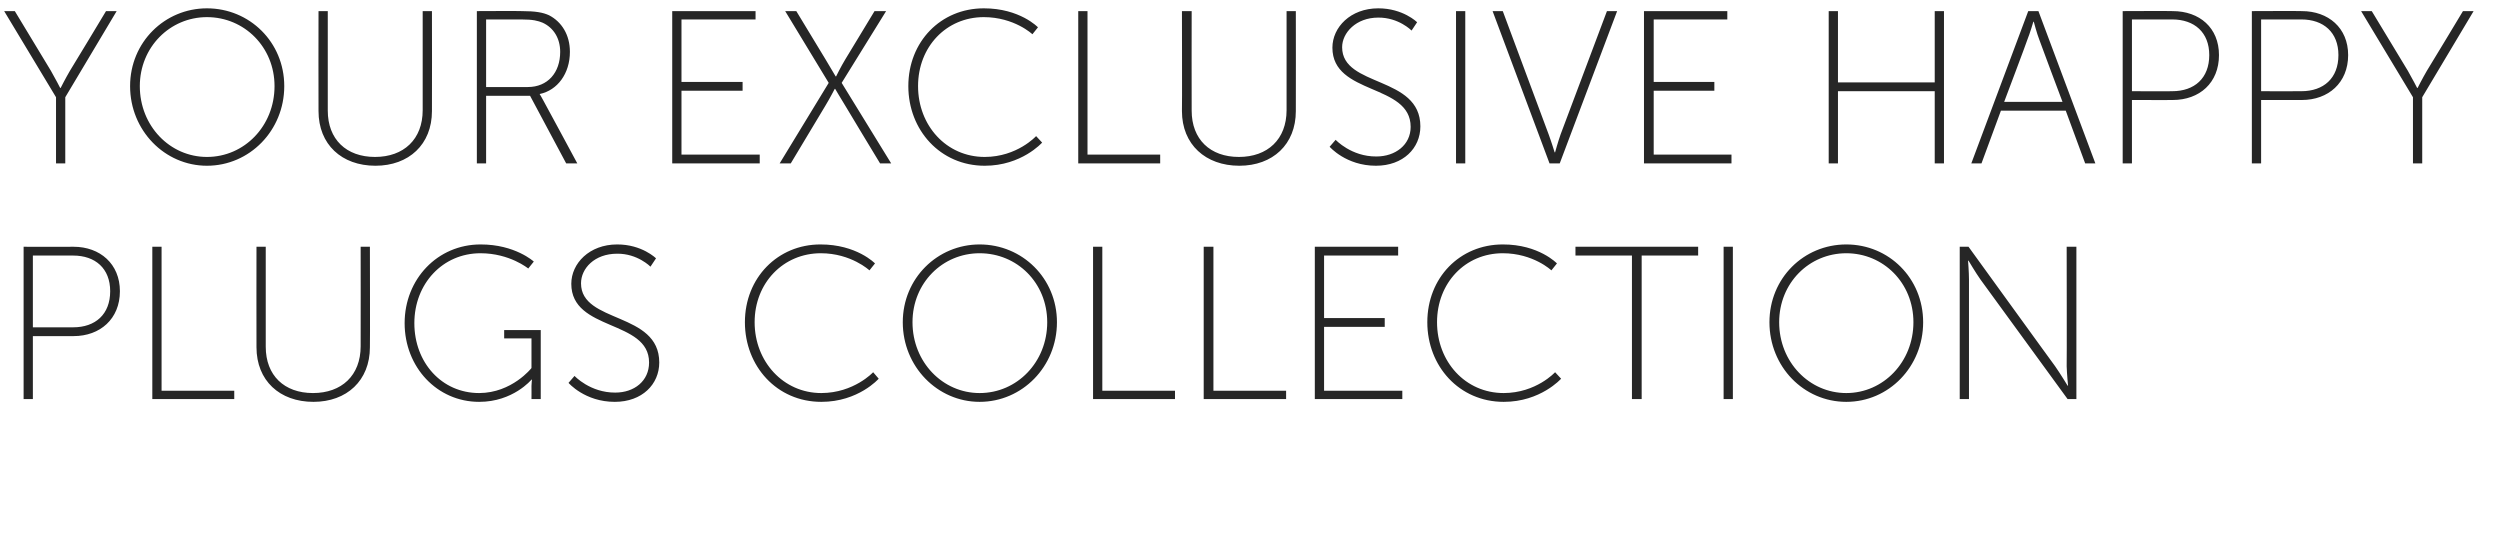 <?xml version="1.0" standalone="no"?><!DOCTYPE svg PUBLIC "-//W3C//DTD SVG 1.1//EN" "http://www.w3.org/Graphics/SVG/1.1/DTD/svg11.dtd"><svg xmlns="http://www.w3.org/2000/svg" version="1.1" width="540px" height="115.75px" viewBox="0 0 540 115.75">  <desc>Your Exclusive Happy Plugs Collection</desc>  <defs/>  <g id="Polygon73839">    <path d="M 5.1 53.3 C 5.1 53.3 15.89 53.34 15.9 53.3 C 21.6 53.3 25.9 57 25.9 62.9 C 25.9 68.9 21.6 72.6 15.9 72.6 C 15.89 72.61 7.1 72.6 7.1 72.6 L 7.1 86.2 L 5.1 86.2 L 5.1 53.3 Z M 15.8 70.7 C 20.6 70.7 23.8 67.9 23.8 62.9 C 23.8 58 20.6 55.2 15.8 55.2 C 15.79 55.22 7.1 55.2 7.1 55.2 L 7.1 70.7 C 7.1 70.7 15.79 70.73 15.8 70.7 Z M 32.9 53.3 L 34.9 53.3 L 34.9 84.4 L 50.6 84.4 L 50.6 86.2 L 32.9 86.2 L 32.9 53.3 Z M 55.4 53.3 L 57.4 53.3 C 57.4 53.3 57.39 74.87 57.4 74.9 C 57.4 81.1 61.4 84.9 67.6 84.9 C 73.8 84.9 77.9 81.1 77.9 74.8 C 77.93 74.78 77.9 53.3 77.9 53.3 L 79.9 53.3 C 79.9 53.3 79.95 74.96 79.9 75 C 79.9 82.2 74.9 86.8 67.7 86.8 C 60.4 86.8 55.4 82.2 55.4 75 C 55.37 74.96 55.4 53.3 55.4 53.3 Z M 103.8 52.8 C 111.25 52.78 115.3 56.5 115.3 56.5 L 114.1 58 C 114.1 58 110.12 54.71 103.8 54.7 C 95.6 54.7 89.5 61.3 89.5 69.8 C 89.5 78.3 95.4 84.9 103.5 84.9 C 110.59 84.88 114.8 79.5 114.8 79.5 L 114.8 73.1 L 108.9 73.1 L 108.9 71.3 L 116.8 71.3 L 116.8 86.2 L 114.8 86.2 C 114.8 86.2 114.82 83.38 114.8 83.4 C 114.82 82.67 114.9 82 114.9 82 L 114.8 82 C 114.8 82 110.83 86.81 103.5 86.8 C 94.4 86.8 87.4 79.3 87.4 69.8 C 87.4 60.3 94.5 52.8 103.8 52.8 Z M 124.1 81.2 C 124.1 81.2 127.46 84.83 132.9 84.8 C 137 84.8 140.2 82.3 140.2 78.3 C 140.2 69 123.4 71.6 123.4 61.3 C 123.4 56.9 127.3 52.8 133.3 52.8 C 138.65 52.78 141.7 55.8 141.7 55.8 L 140.5 57.6 C 140.5 57.6 137.71 54.75 133.3 54.8 C 128.4 54.8 125.5 58 125.5 61.2 C 125.5 69.9 142.4 67.3 142.4 78.3 C 142.4 83 138.7 86.8 132.8 86.8 C 126.33 86.81 122.8 82.7 122.8 82.7 L 124.1 81.2 Z M 177.2 52.8 C 185.04 52.78 189 56.9 189 56.9 L 187.8 58.4 C 187.8 58.4 183.86 54.71 177.3 54.7 C 169.2 54.7 163 61.1 163 69.6 C 163 78.1 169.2 84.9 177.4 84.9 C 184.47 84.88 188.6 80.4 188.6 80.4 L 189.8 81.8 C 189.8 81.8 185.41 86.81 177.4 86.8 C 167.8 86.8 160.9 79.1 160.9 69.6 C 160.9 60 168 52.8 177.2 52.8 Z M 211.6 52.8 C 220.8 52.8 228.3 60.1 228.3 69.6 C 228.3 79.2 220.8 86.8 211.6 86.8 C 202.5 86.8 195 79.2 195 69.6 C 195 60.1 202.5 52.8 211.6 52.8 Z M 211.6 84.9 C 219.7 84.9 226.2 78.2 226.2 69.6 C 226.2 61.1 219.7 54.7 211.6 54.7 C 203.6 54.7 197.1 61.1 197.1 69.6 C 197.1 78.2 203.6 84.9 211.6 84.9 Z M 236.1 53.3 L 238.1 53.3 L 238.1 84.4 L 253.8 84.4 L 253.8 86.2 L 236.1 86.2 L 236.1 53.3 Z M 260 53.3 L 262.1 53.3 L 262.1 84.4 L 277.8 84.4 L 277.8 86.2 L 260 86.2 L 260 53.3 Z M 284 53.3 L 302 53.3 L 302 55.2 L 286 55.2 L 286 68.7 L 299.1 68.7 L 299.1 70.6 L 286 70.6 L 286 84.4 L 302.9 84.4 L 302.9 86.2 L 284 86.2 L 284 53.3 Z M 324.6 52.8 C 332.38 52.78 336.3 56.9 336.3 56.9 L 335.1 58.4 C 335.1 58.4 331.21 54.71 324.6 54.7 C 316.5 54.7 310.4 61.1 310.4 69.6 C 310.4 78.1 316.5 84.9 324.8 84.9 C 331.82 84.88 335.9 80.4 335.9 80.4 L 337.2 81.8 C 337.2 81.8 332.76 86.81 324.8 86.8 C 315.2 86.8 308.3 79.1 308.3 69.6 C 308.3 60 315.3 52.8 324.6 52.8 Z M 352.5 55.2 L 340.3 55.2 L 340.3 53.3 L 366.8 53.3 L 366.8 55.2 L 354.6 55.2 L 354.6 86.2 L 352.5 86.2 L 352.5 55.2 Z M 372.3 53.3 L 374.3 53.3 L 374.3 86.2 L 372.3 86.2 L 372.3 53.3 Z M 398.8 52.8 C 408 52.8 415.4 60.1 415.4 69.6 C 415.4 79.2 408 86.8 398.8 86.8 C 389.6 86.8 382.2 79.2 382.2 69.6 C 382.2 60.1 389.6 52.8 398.8 52.8 Z M 398.8 84.9 C 406.8 84.9 413.3 78.2 413.3 69.6 C 413.3 61.1 406.8 54.7 398.8 54.7 C 390.8 54.7 384.3 61.1 384.3 69.6 C 384.3 78.2 390.8 84.9 398.8 84.9 Z M 423.3 53.3 L 425.2 53.3 C 425.2 53.3 443.91 79.15 443.9 79.1 C 444.99 80.65 446.6 83.3 446.6 83.3 L 446.7 83.3 C 446.7 83.3 446.45 80.79 446.4 79.1 C 446.45 79.15 446.4 53.3 446.4 53.3 L 448.5 53.3 L 448.5 86.2 L 446.6 86.2 C 446.6 86.2 427.84 60.44 427.8 60.4 C 426.76 58.94 425.2 56.3 425.2 56.3 L 425.1 56.3 C 425.1 56.3 425.3 58.8 425.3 60.4 C 425.3 60.44 425.3 86.2 425.3 86.2 L 423.3 86.2 L 423.3 53.3 Z " stroke="none" fill="#262626"/>  </g>  <g id="Polygon73838">    <path d="M 12.1 21 L 0.9 2.4 L 3.2 2.4 C 3.2 2.4 11 15.32 11 15.3 C 11.94 16.92 13 19 13 19 L 13.1 19 C 13.1 19 14.15 16.92 15.1 15.3 C 15.13 15.32 22.9 2.4 22.9 2.4 L 25.2 2.4 L 14.1 21 L 14.1 35.3 L 12.1 35.3 L 12.1 21 Z M 44.7 1.8 C 53.9 1.8 61.4 9.1 61.4 18.6 C 61.4 28.2 53.9 35.8 44.7 35.8 C 35.6 35.8 28.1 28.2 28.1 18.6 C 28.1 9.1 35.6 1.8 44.7 1.8 Z M 44.7 33.9 C 52.8 33.9 59.3 27.2 59.3 18.6 C 59.3 10.2 52.8 3.7 44.7 3.7 C 36.7 3.7 30.2 10.2 30.2 18.6 C 30.2 27.2 36.7 33.9 44.7 33.9 Z M 68.8 2.4 L 70.8 2.4 C 70.8 2.4 70.78 23.88 70.8 23.9 C 70.8 30.1 74.8 33.9 81 33.9 C 87.2 33.9 91.3 30.1 91.3 23.8 C 91.32 23.78 91.3 2.4 91.3 2.4 L 93.3 2.4 C 93.3 2.4 93.34 23.97 93.3 24 C 93.3 31.2 88.3 35.8 81.1 35.8 C 73.8 35.8 68.8 31.2 68.8 24 C 68.76 23.97 68.8 2.4 68.8 2.4 Z M 103 2.4 C 103 2.4 112.66 2.35 112.7 2.4 C 115.7 2.4 117.3 2.7 118.6 3.3 C 121.3 4.7 123.1 7.5 123.1 11.2 C 123.1 15.9 120.4 19.5 116.6 20.3 C 116.56 20.3 116.6 20.4 116.6 20.4 C 116.6 20.4 116.89 20.77 117.3 21.6 C 117.31 21.57 124.7 35.3 124.7 35.3 L 122.3 35.3 L 114.5 20.7 L 105 20.7 L 105 35.3 L 103 35.3 L 103 2.4 Z M 114 18.8 C 118.3 18.8 121 15.7 121 11.2 C 121 8.3 119.6 6 117.2 4.9 C 116.2 4.5 115.2 4.2 112.6 4.2 C 112.56 4.23 105 4.2 105 4.2 L 105 18.8 C 105 18.8 113.97 18.8 114 18.8 Z M 145.2 2.4 L 163.2 2.4 L 163.2 4.2 L 147.2 4.2 L 147.2 17.7 L 160.4 17.7 L 160.4 19.6 L 147.2 19.6 L 147.2 33.4 L 164.1 33.4 L 164.1 35.3 L 145.2 35.3 L 145.2 2.4 Z M 179 17.9 L 169.6 2.4 L 172 2.4 C 172 2.4 178.32 12.83 178.3 12.8 C 179.26 14.43 180.5 16.5 180.5 16.5 L 180.6 16.5 C 180.6 16.5 181.61 14.43 182.6 12.8 C 182.59 12.83 188.9 2.4 188.9 2.4 L 191.4 2.4 L 181.8 17.9 L 192.5 35.3 L 190.1 35.3 C 190.1 35.3 182.5 22.75 182.5 22.7 C 181.51 21.1 180.4 19.2 180.4 19.2 L 180.3 19.2 C 180.3 19.2 179.3 21.15 178.3 22.8 C 178.32 22.8 170.8 35.3 170.8 35.3 L 168.4 35.3 L 179 17.9 Z M 212.5 1.8 C 220.29 1.79 224.2 5.9 224.2 5.9 L 223 7.4 C 223 7.4 219.11 3.71 212.5 3.7 C 204.4 3.7 198.3 10.1 198.3 18.6 C 198.3 27.1 204.4 33.9 212.7 33.9 C 219.72 33.89 223.8 29.4 223.8 29.4 L 225.1 30.8 C 225.1 30.8 220.66 35.81 212.7 35.8 C 203.1 35.8 196.2 28.1 196.2 18.6 C 196.2 9 203.2 1.8 212.5 1.8 Z M 232.9 2.4 L 234.9 2.4 L 234.9 33.4 L 250.6 33.4 L 250.6 35.3 L 232.9 35.3 L 232.9 2.4 Z M 255.3 2.4 L 257.4 2.4 C 257.4 2.4 257.37 23.88 257.4 23.9 C 257.4 30.1 261.4 33.9 267.6 33.9 C 273.8 33.9 277.9 30.1 277.9 23.8 C 277.91 23.78 277.9 2.4 277.9 2.4 L 279.9 2.4 C 279.9 2.4 279.93 23.97 279.9 24 C 279.9 31.2 274.9 35.8 267.7 35.8 C 260.4 35.8 255.3 31.2 255.3 24 C 255.35 23.97 255.3 2.4 255.3 2.4 Z M 288.5 30.2 C 288.5 30.2 291.87 33.84 297.3 33.8 C 301.4 33.8 304.7 31.3 304.7 27.4 C 304.7 18 287.8 20.6 287.8 10.3 C 287.8 5.9 291.7 1.8 297.7 1.8 C 303.05 1.79 306.1 4.8 306.1 4.8 L 304.9 6.6 C 304.9 6.6 302.11 3.76 297.7 3.8 C 292.9 3.8 289.9 7.1 289.9 10.2 C 289.9 18.9 306.8 16.3 306.8 27.3 C 306.8 32 303.1 35.8 297.2 35.8 C 290.74 35.81 287.2 31.7 287.2 31.7 L 288.5 30.2 Z M 314.5 2.4 L 316.5 2.4 L 316.5 35.3 L 314.5 35.3 L 314.5 2.4 Z M 322.4 2.4 L 324.6 2.4 C 324.6 2.4 334.5 28.95 334.5 29 C 335.06 30.5 335.8 32.9 335.8 32.9 L 335.9 32.9 C 335.9 32.9 336.56 30.5 337.1 29 C 337.13 28.95 347.1 2.4 347.1 2.4 L 349.3 2.4 L 336.9 35.3 L 334.7 35.3 L 322.4 2.4 Z M 355.1 2.4 L 373.1 2.4 L 373.1 4.2 L 357.2 4.2 L 357.2 17.7 L 370.3 17.7 L 370.3 19.6 L 357.2 19.6 L 357.2 33.4 L 374 33.4 L 374 35.3 L 355.1 35.3 L 355.1 2.4 Z M 395 2.4 L 397 2.4 L 397 17.8 L 417.9 17.8 L 417.9 2.4 L 419.9 2.4 L 419.9 35.3 L 417.9 35.3 L 417.9 19.7 L 397 19.7 L 397 35.3 L 395 35.3 L 395 2.4 Z M 446.2 23.9 L 432.2 23.9 L 428 35.3 L 425.8 35.3 L 438.1 2.4 L 440.3 2.4 L 452.6 35.3 L 450.4 35.3 L 446.2 23.9 Z M 439.2 4.7 C 439.2 4.7 438.46 7.24 437.9 8.6 C 437.94 8.65 432.9 22 432.9 22 L 445.5 22 C 445.5 22 440.48 8.65 440.5 8.6 C 439.96 7.24 439.3 4.7 439.3 4.7 L 439.2 4.7 Z M 458.5 2.4 C 458.5 2.4 469.34 2.35 469.3 2.4 C 475.1 2.4 479.3 6 479.3 11.9 C 479.3 17.9 475.1 21.6 469.3 21.6 C 469.34 21.62 460.5 21.6 460.5 21.6 L 460.5 35.3 L 458.5 35.3 L 458.5 2.4 Z M 469.2 19.7 C 474 19.7 477.2 16.9 477.2 11.9 C 477.2 7 474 4.2 469.2 4.2 C 469.24 4.23 460.5 4.2 460.5 4.2 L 460.5 19.7 C 460.5 19.7 469.24 19.74 469.2 19.7 Z M 486.4 2.4 C 486.4 2.4 497.16 2.35 497.2 2.4 C 502.9 2.4 507.2 6 507.2 11.9 C 507.2 17.9 502.9 21.6 497.2 21.6 C 497.16 21.62 488.4 21.6 488.4 21.6 L 488.4 35.3 L 486.4 35.3 L 486.4 2.4 Z M 497.1 19.7 C 501.9 19.7 505.1 16.9 505.1 11.9 C 505.1 7 501.9 4.2 497.1 4.2 C 497.07 4.23 488.4 4.2 488.4 4.2 L 488.4 19.7 C 488.4 19.7 497.07 19.74 497.1 19.7 Z M 521.2 21 L 510 2.4 L 512.3 2.4 C 512.3 2.4 520.1 15.32 520.1 15.3 C 521.04 16.92 522.1 19 522.1 19 L 522.2 19 C 522.2 19 523.25 16.92 524.2 15.3 C 524.23 15.32 532 2.4 532 2.4 L 534.3 2.4 L 523.2 21 L 523.2 35.3 L 521.2 35.3 L 521.2 21 Z " stroke="none" fill="#262626"/>  </g></svg>